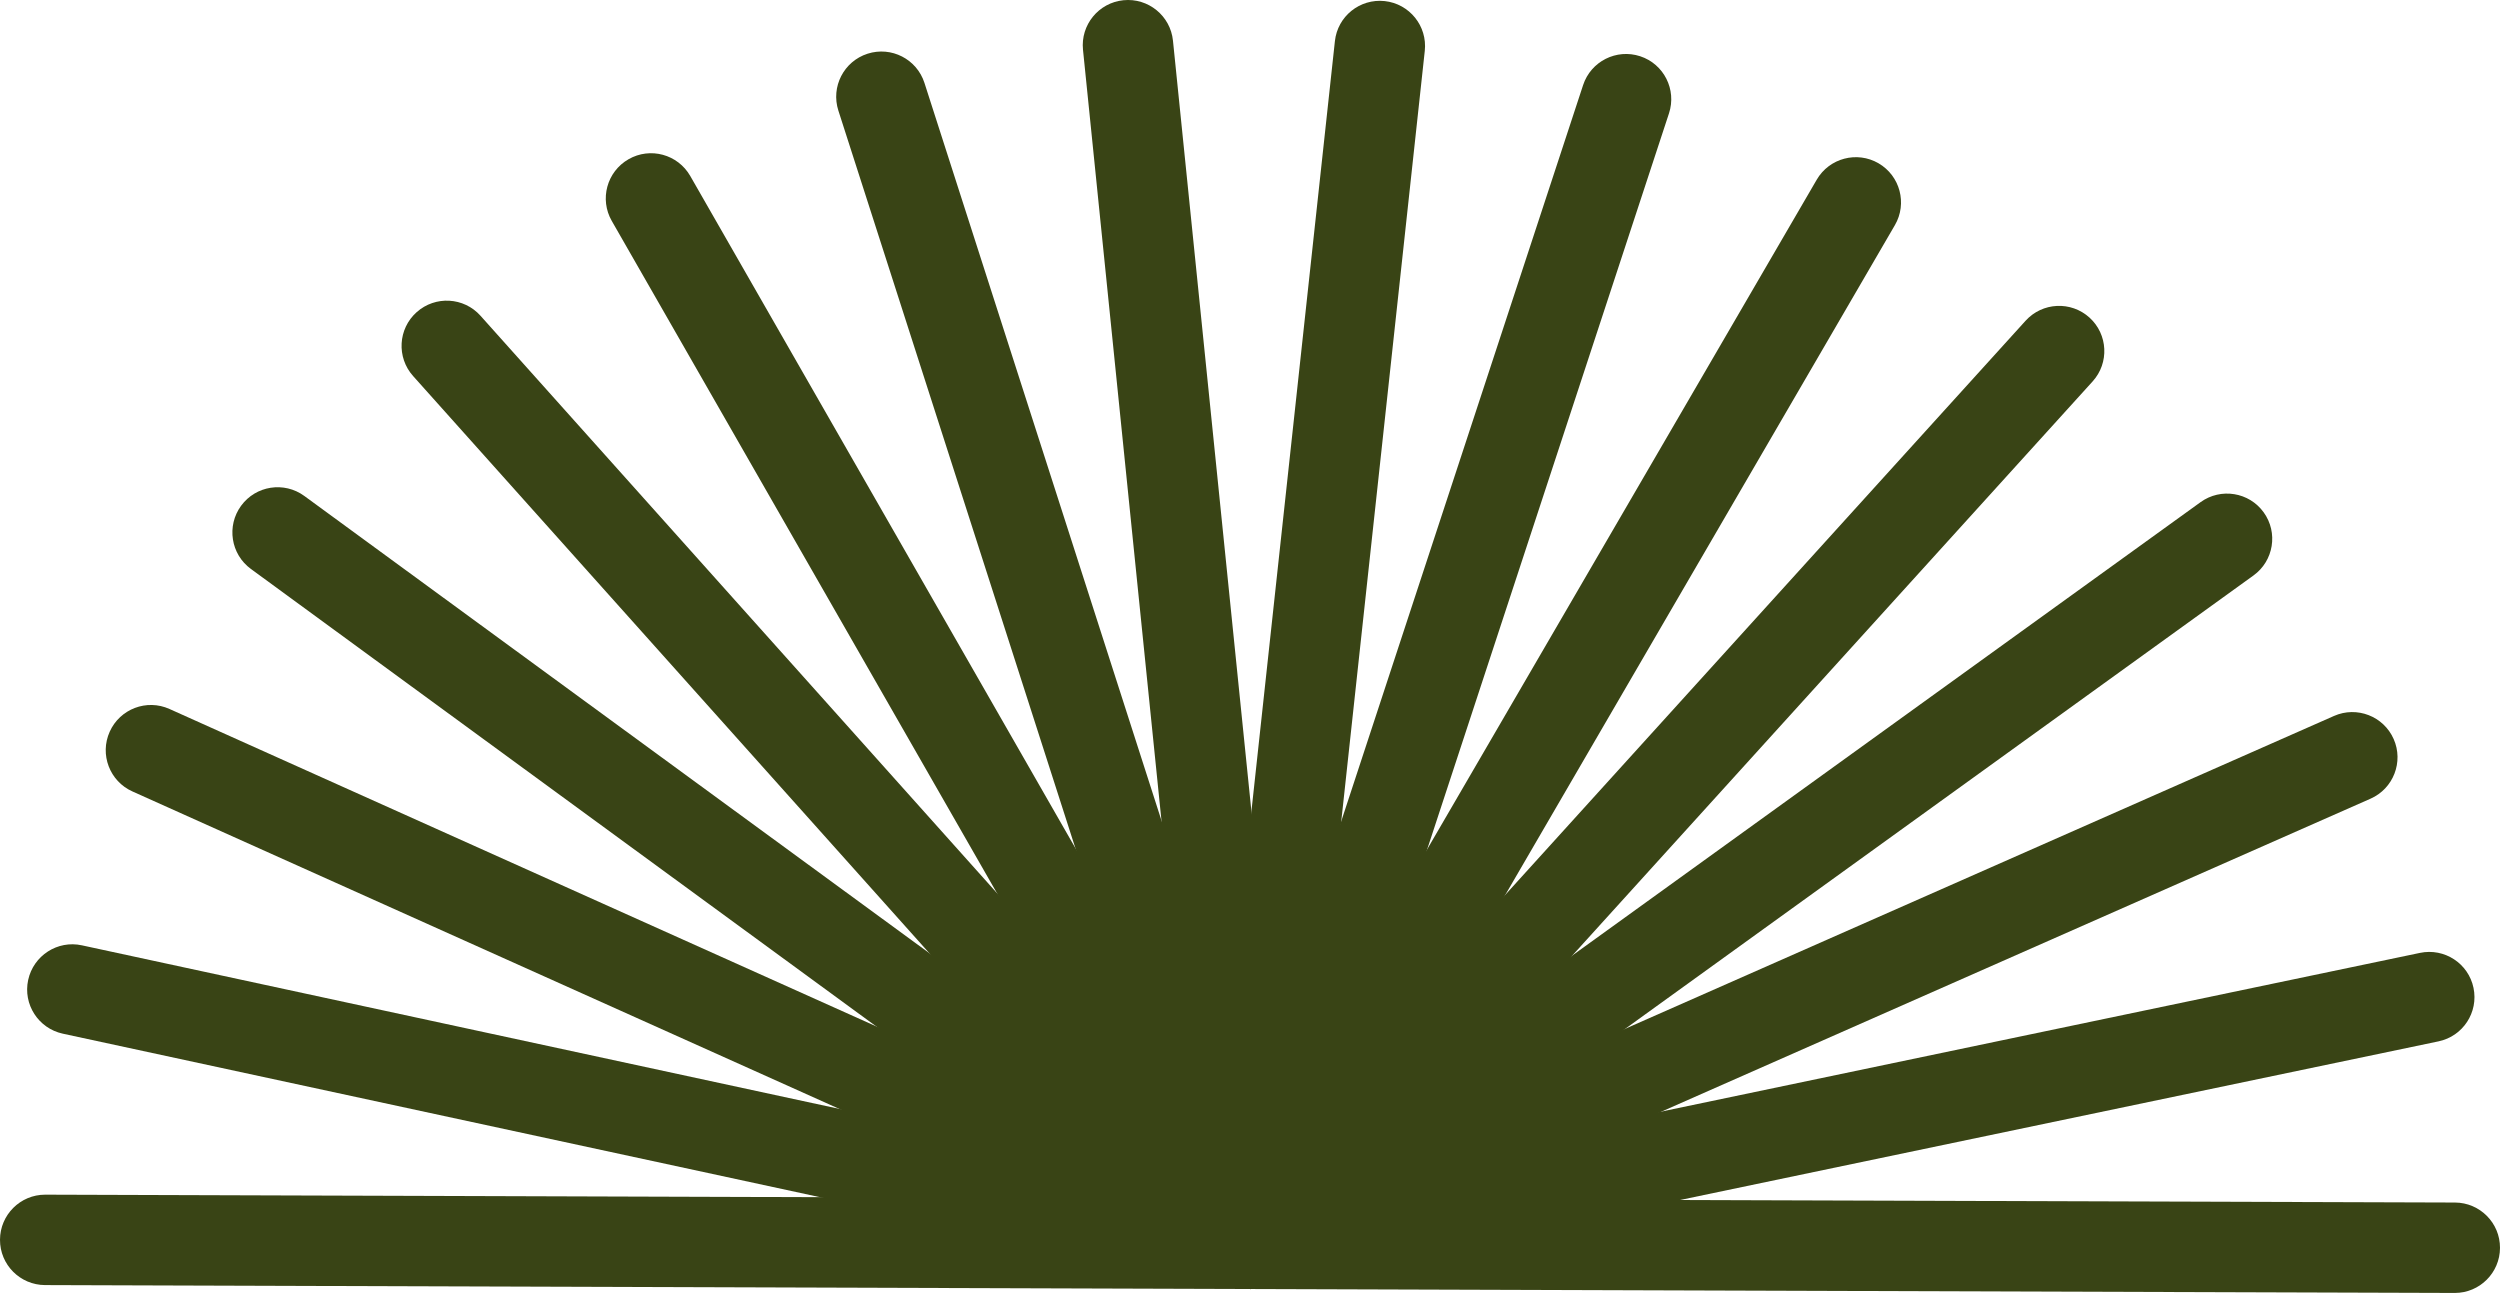 <?xml version="1.0" encoding="UTF-8"?> <svg xmlns="http://www.w3.org/2000/svg" id="Laag_2" data-name="Laag 2" viewBox="0 0 552.98 285.99"><defs><style> .cls-1 { fill: #394415; } </style></defs><g id="a"><path class="cls-1" d="M542.98,285.99h-.03l-266.49-.87c-5.52-.02-9.99-4.51-9.97-10.03.02-5.51,4.49-9.97,10-9.97h.03l266.49.87c5.52.02,9.99,4.51,9.97,10.03-.02,5.51-4.49,9.97-10,9.97Z"></path><path class="cls-1" d="M276.48,285.12c-4.63,0-8.79-3.24-9.78-7.96-1.13-5.41,2.33-10.7,7.74-11.83l260.85-54.56c5.41-1.13,10.71,2.34,11.83,7.74,1.13,5.41-2.33,10.7-7.74,11.83l-260.85,54.56c-.69.14-1.38.21-2.06.21Z"></path><path class="cls-1" d="M276.5,285.12c-3.84,0-7.5-2.23-9.15-5.97-2.23-5.05.06-10.96,5.11-13.19l243.81-107.6c5.05-2.23,10.96.06,13.19,5.11,2.23,5.05-.06,10.96-5.11,13.19l-243.81,107.6c-1.31.58-2.68.85-4.03.85Z"></path><path class="cls-1" d="M276.5,285.12c-3.1,0-6.16-1.44-8.12-4.15-3.23-4.48-2.22-10.73,2.26-13.96l216.11-155.94c4.48-3.23,10.73-2.22,13.96,2.26,3.23,4.48,2.22,10.73-2.26,13.96l-216.11,155.94c-1.77,1.28-3.82,1.89-5.84,1.89Z"></path><path class="cls-1" d="M276.49,285.12c-2.4,0-4.8-.86-6.71-2.59-4.09-3.71-4.4-10.03-.69-14.13l178.96-197.46c3.71-4.09,10.03-4.4,14.13-.69,4.09,3.71,4.4,10.03.69,14.12l-178.96,197.46c-1.97,2.18-4.69,3.28-7.41,3.28Z"></path><path class="cls-1" d="M276.48,285.12c-1.71,0-3.44-.44-5.02-1.36-4.77-2.78-6.39-8.9-3.62-13.67L401.85,39.74c2.78-4.77,8.9-6.39,13.67-3.62,4.77,2.78,6.39,8.9,3.62,13.67l-134,230.35c-1.86,3.19-5.21,4.97-8.65,4.97Z"></path><path class="cls-1" d="M276.49,285.12c-1.04,0-2.09-.16-3.12-.5-5.25-1.72-8.1-7.37-6.38-12.62L350.17,18.82c1.72-5.25,7.38-8.1,12.62-6.38,5.25,1.72,8.1,7.38,6.38,12.62l-83.18,253.18c-1.38,4.21-5.3,6.88-9.5,6.88Z"></path><path class="cls-1" d="M276.5,285.12c-.36,0-.72-.02-1.09-.06-5.49-.59-9.46-5.53-8.86-11.02L295.27,9.1c.59-5.49,5.52-9.45,11.02-8.86,5.49.6,9.46,5.53,8.86,11.02l-28.72,264.94c-.55,5.12-4.89,8.92-9.93,8.92Z"></path><path class="cls-1" d="M276.48,285.12c-5.07,0-9.41-3.84-9.94-8.99L239.55,11.01c-.56-5.49,3.44-10.4,8.94-10.96,5.49-.55,10.4,3.44,10.96,8.94l26.99,265.12c.56,5.49-3.44,10.4-8.94,10.96-.34.04-.69.05-1.02.05Z"></path><path class="cls-1" d="M276.49,285.12c-4.23,0-8.16-2.7-9.52-6.94L185.44,24.46c-1.69-5.26,1.2-10.89,6.46-12.58,5.26-1.69,10.89,1.2,12.58,6.46l81.53,253.72c1.69,5.26-1.2,10.89-6.46,12.58-1.02.33-2.05.48-3.06.48Z"></path><path class="cls-1" d="M276.5,285.12c-3.47,0-6.84-1.81-8.69-5.03L135.32,48.87c-2.75-4.79-1.09-10.9,3.71-13.65,4.79-2.75,10.9-1.09,13.65,3.71l132.49,231.22c2.75,4.79,1.09,10.9-3.71,13.65-1.57.9-3.28,1.33-4.96,1.33Z"></path><path class="cls-1" d="M276.49,285.12c-2.75,0-5.48-1.12-7.46-3.33L91.37,83.17c-3.68-4.12-3.33-10.44.79-14.12,4.12-3.68,10.44-3.33,14.12.79l177.67,198.62c3.68,4.12,3.33,10.44-.79,14.12-1.91,1.71-4.29,2.55-6.66,2.55Z"></path><path class="cls-1" d="M276.48,285.12c-2.05,0-4.12-.63-5.9-1.93L55.5,125.85c-4.46-3.26-5.43-9.52-2.17-13.98,3.26-4.46,9.52-5.43,13.98-2.17l215.09,157.34c4.46,3.26,5.43,9.52,2.17,13.98-1.96,2.68-5,4.1-8.08,4.1Z"></path><path class="cls-1" d="M276.48,285.12c-1.37,0-2.76-.28-4.09-.88L29.29,175.06c-5.04-2.26-7.29-8.18-5.02-13.22s8.18-7.29,13.22-5.02l243.1,109.18c5.04,2.26,7.29,8.18,5.03,13.22-1.67,3.71-5.31,5.91-9.13,5.91Z"></path><path class="cls-1" d="M276.5,285.12c-.7,0-1.41-.07-2.12-.23L13.89,228.64c-5.4-1.17-8.83-6.49-7.66-11.88s6.49-8.84,11.89-7.66l260.49,56.25c5.4,1.17,8.83,6.49,7.66,11.88-1.01,4.69-5.16,7.89-9.76,7.89Z"></path><path class="cls-1" d="M276.49,285.12h-.03l-266.49-.87C4.44,284.23-.02,279.74,0,274.22c.02-5.51,4.49-9.97,10-9.97h.03l266.49.87c5.52.02,9.98,4.51,9.97,10.03-.02,5.51-4.49,9.97-10,9.97Z"></path></g></svg> 